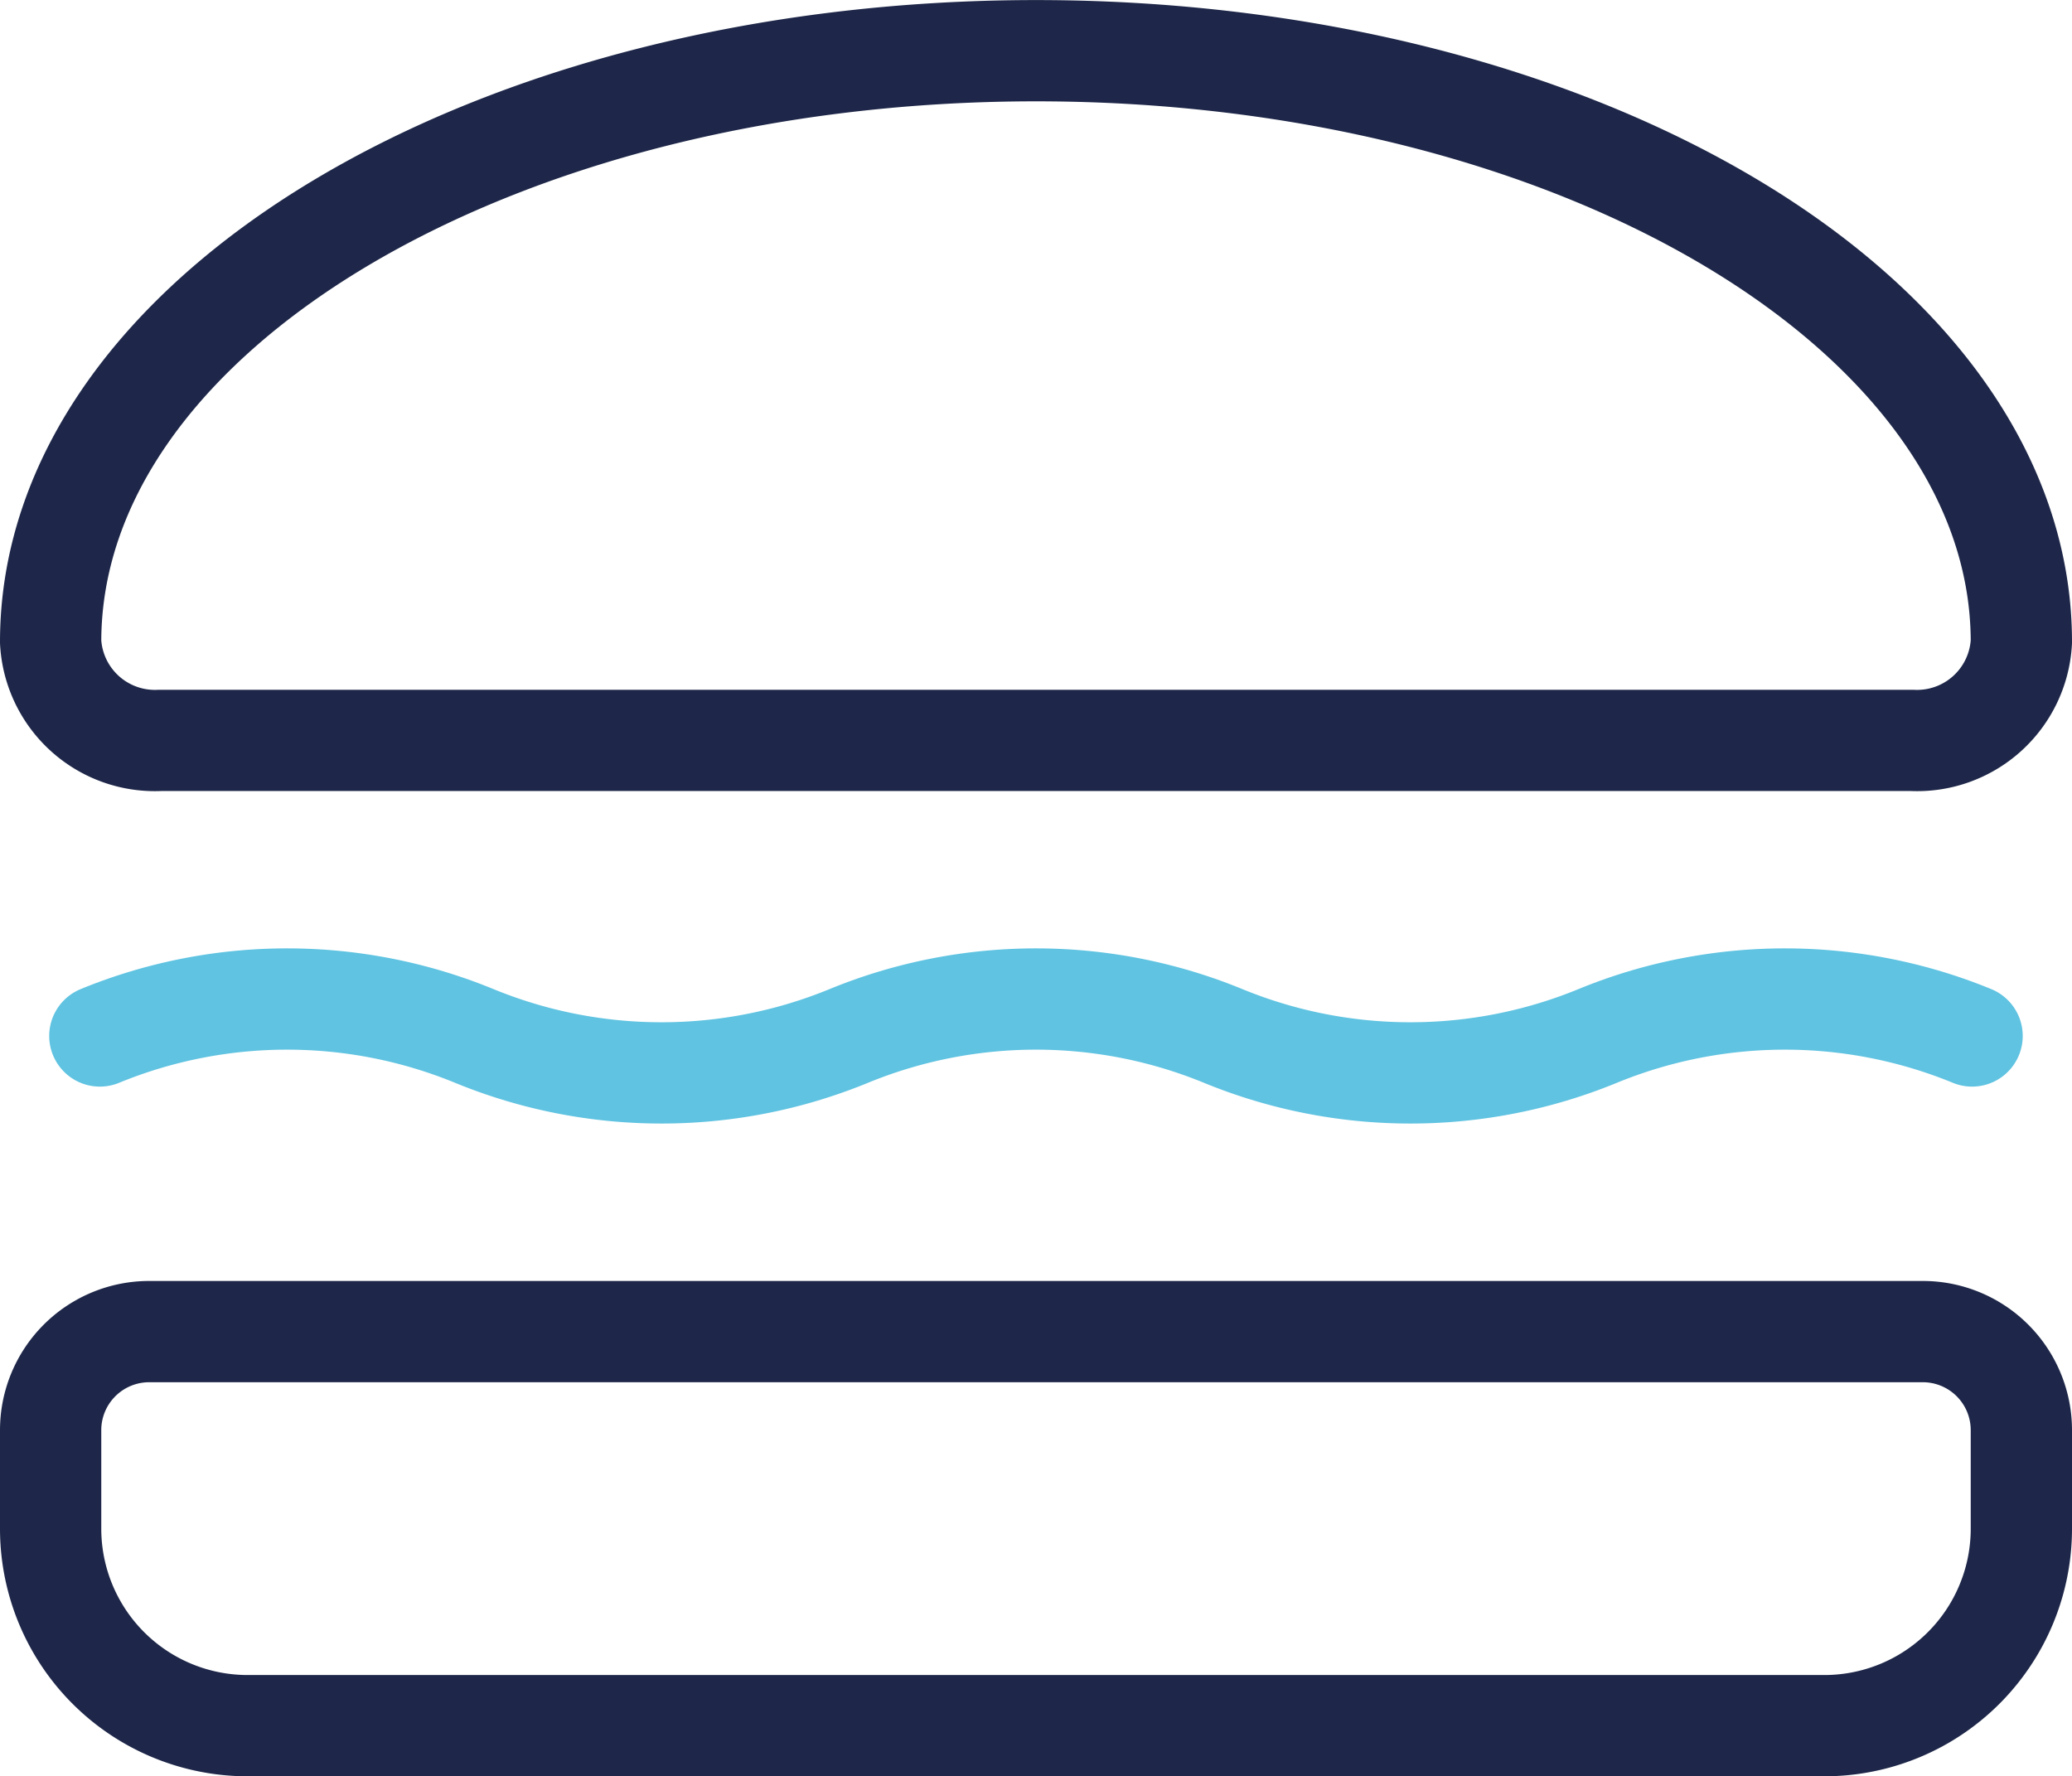 <svg xmlns="http://www.w3.org/2000/svg" width="30.689" height="26.311" viewBox="0 0 30.689 26.311">
  <g id="Group_20264" data-name="Group 20264" transform="translate(-0.345 -0.344)">
    <g id="Group_20265" data-name="Group 20265">
      <path id="Path_50324" data-name="Path 50324" d="M2.209,13.75H28.48a1.46,1.46,0,0,1,1.459,1.459v1.459a2.918,2.918,0,0,1-2.919,2.919H3.669A2.918,2.918,0,0,1,.75,16.669V15.209A1.46,1.46,0,0,1,2.209,13.75Z" transform="translate(0.345 6.318)" fill="none" stroke="#1e2749" stroke-linecap="round" stroke-linejoin="round" stroke-width="1.5"/>
      <path id="Path_50325" data-name="Path 50325" d="M15.345,10.966H2.371A1.547,1.547,0,0,1,.75,9.507C.75,4.67,7.284.75,15.345.75S29.939,4.67,29.939,9.507a1.547,1.547,0,0,1-1.621,1.459Z" transform="translate(0.345 0.345)" fill="none" stroke="#1e2749" stroke-linecap="round" stroke-linejoin="round" stroke-width="1.5"/>
      <path id="Path_50326" data-name="Path 50326" d="M1.25,10.922a7.3,7.3,0,0,1,5.546,0,7.3,7.3,0,0,0,5.546,0,7.3,7.3,0,0,1,5.546,0,7.3,7.3,0,0,0,5.546,0,7.3,7.3,0,0,1,5.546,0" transform="translate(0.574 4.767)" fill="none" stroke="#5fc3e1" stroke-linecap="round" stroke-linejoin="round" stroke-width="1.5"/>
    </g>
  </g>
</svg>
